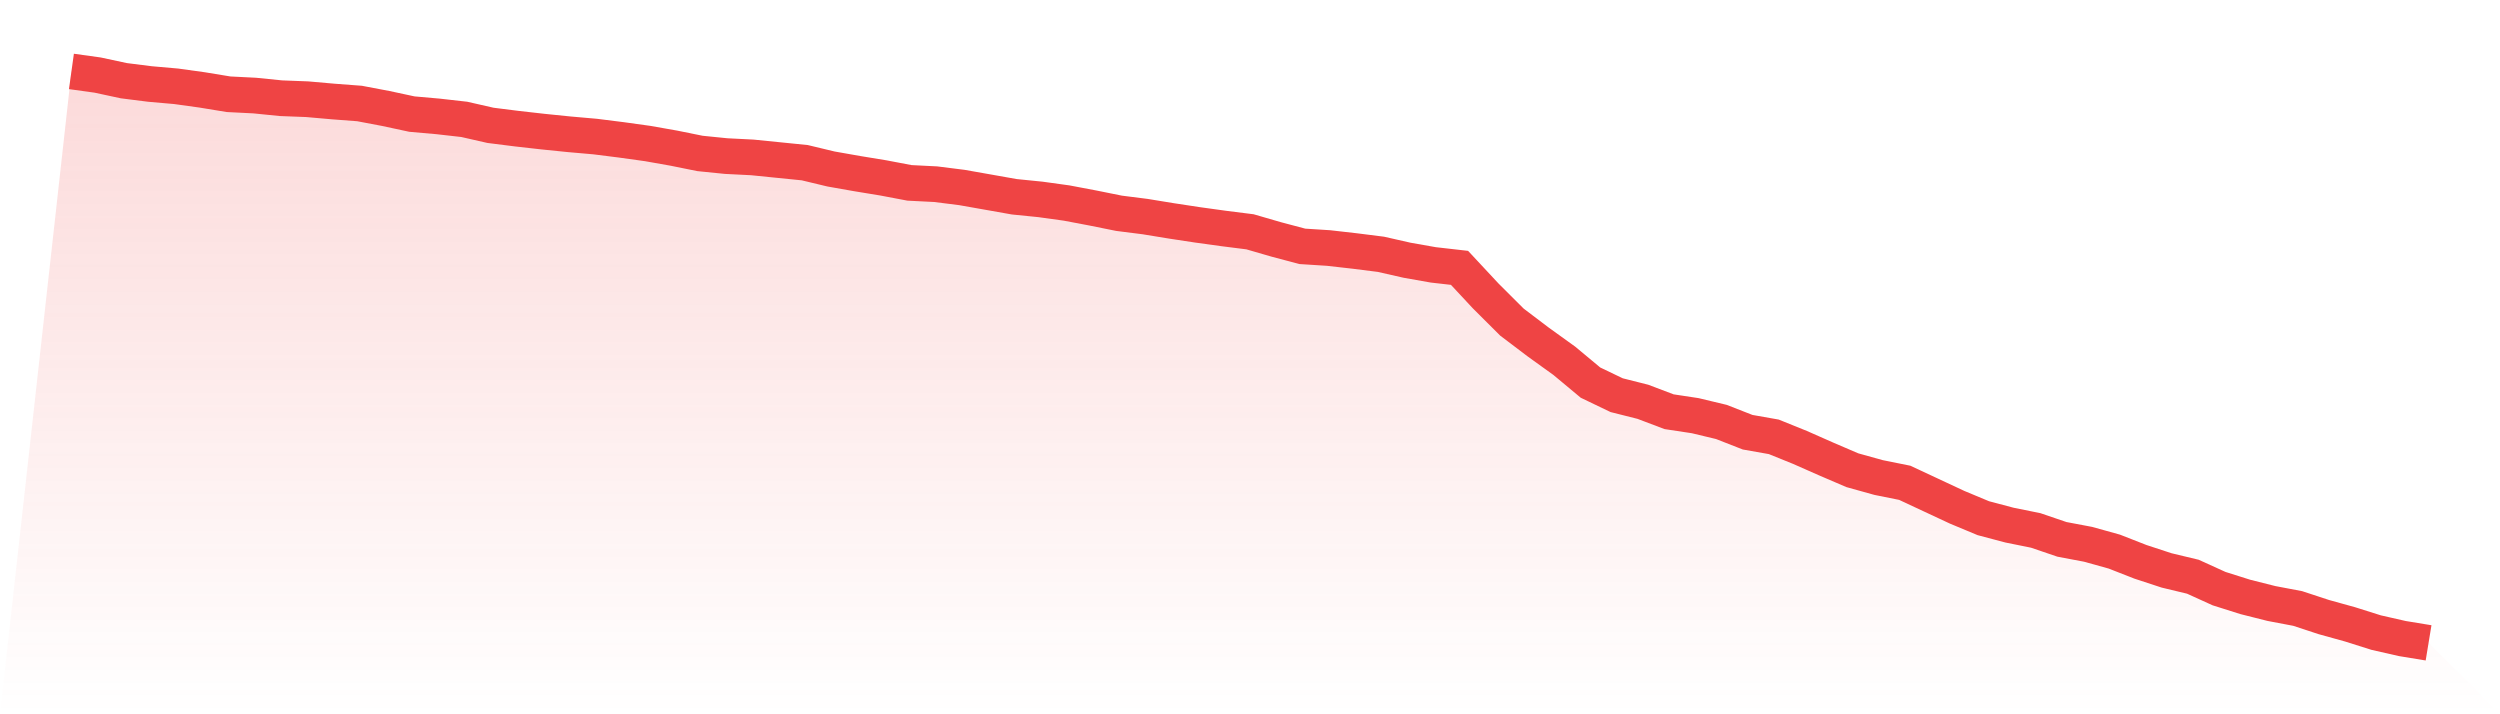 <svg viewBox="0 0 140 40" xmlns="http://www.w3.org/2000/svg">
<defs>
<linearGradient id="gradient" x1="0" x2="0" y1="0" y2="1">
<stop offset="0%" stop-color="#ef4444" stop-opacity="0.2"/>
<stop offset="100%" stop-color="#ef4444" stop-opacity="0"/>
</linearGradient>
</defs>
<path d="M4,4 L4,4 L5.467,4.204 L6.933,4.519 L8.4,4.704 L9.867,4.833 L11.333,5.037 L12.8,5.278 L14.267,5.352 L15.733,5.5 L17.2,5.556 L18.667,5.685 L20.133,5.796 L21.6,6.074 L23.067,6.389 L24.533,6.519 L26,6.685 L27.467,7.019 L28.933,7.204 L30.4,7.37 L31.867,7.519 L33.333,7.648 L34.8,7.833 L36.267,8.037 L37.733,8.296 L39.2,8.593 L40.667,8.741 L42.133,8.815 L43.6,8.963 L45.067,9.111 L46.533,9.463 L48,9.722 L49.467,9.963 L50.933,10.241 L52.4,10.315 L53.867,10.5 L55.333,10.759 L56.8,11.019 L58.267,11.167 L59.733,11.37 L61.2,11.648 L62.667,11.944 L64.133,12.13 L65.6,12.37 L67.067,12.593 L68.533,12.796 L70,12.981 L71.467,13.407 L72.933,13.796 L74.4,13.889 L75.867,14.056 L77.333,14.241 L78.8,14.574 L80.267,14.833 L81.733,15 L83.2,16.574 L84.667,18.037 L86.133,19.148 L87.6,20.204 L89.067,21.426 L90.533,22.13 L92,22.5 L93.467,23.056 L94.933,23.278 L96.4,23.63 L97.867,24.204 L99.333,24.463 L100.8,25.056 L102.267,25.704 L103.733,26.333 L105.2,26.741 L106.667,27.037 L108.133,27.722 L109.6,28.407 L111.067,29.019 L112.533,29.407 L114,29.704 L115.467,30.204 L116.933,30.481 L118.4,30.889 L119.867,31.463 L121.333,31.944 L122.8,32.296 L124.267,32.963 L125.733,33.426 L127.2,33.796 L128.667,34.074 L130.133,34.556 L131.6,34.963 L133.067,35.426 L134.533,35.759 L136,36 L140,40 L0,40 z" fill="url(#gradient)"/>
<path d="M4,4 L4,4 L5.467,4.204 L6.933,4.519 L8.4,4.704 L9.867,4.833 L11.333,5.037 L12.8,5.278 L14.267,5.352 L15.733,5.5 L17.2,5.556 L18.667,5.685 L20.133,5.796 L21.6,6.074 L23.067,6.389 L24.533,6.519 L26,6.685 L27.467,7.019 L28.933,7.204 L30.4,7.37 L31.867,7.519 L33.333,7.648 L34.8,7.833 L36.267,8.037 L37.733,8.296 L39.2,8.593 L40.667,8.741 L42.133,8.815 L43.6,8.963 L45.067,9.111 L46.533,9.463 L48,9.722 L49.467,9.963 L50.933,10.241 L52.4,10.315 L53.867,10.5 L55.333,10.759 L56.8,11.019 L58.267,11.167 L59.733,11.37 L61.2,11.648 L62.667,11.944 L64.133,12.13 L65.6,12.37 L67.067,12.593 L68.533,12.796 L70,12.981 L71.467,13.407 L72.933,13.796 L74.4,13.889 L75.867,14.056 L77.333,14.241 L78.8,14.574 L80.267,14.833 L81.733,15 L83.2,16.574 L84.667,18.037 L86.133,19.148 L87.6,20.204 L89.067,21.426 L90.533,22.13 L92,22.5 L93.467,23.056 L94.933,23.278 L96.4,23.63 L97.867,24.204 L99.333,24.463 L100.8,25.056 L102.267,25.704 L103.733,26.333 L105.2,26.741 L106.667,27.037 L108.133,27.722 L109.6,28.407 L111.067,29.019 L112.533,29.407 L114,29.704 L115.467,30.204 L116.933,30.481 L118.4,30.889 L119.867,31.463 L121.333,31.944 L122.8,32.296 L124.267,32.963 L125.733,33.426 L127.2,33.796 L128.667,34.074 L130.133,34.556 L131.6,34.963 L133.067,35.426 L134.533,35.759 L136,36" fill="none" stroke="#ef4444" stroke-width="2"/>
</svg>